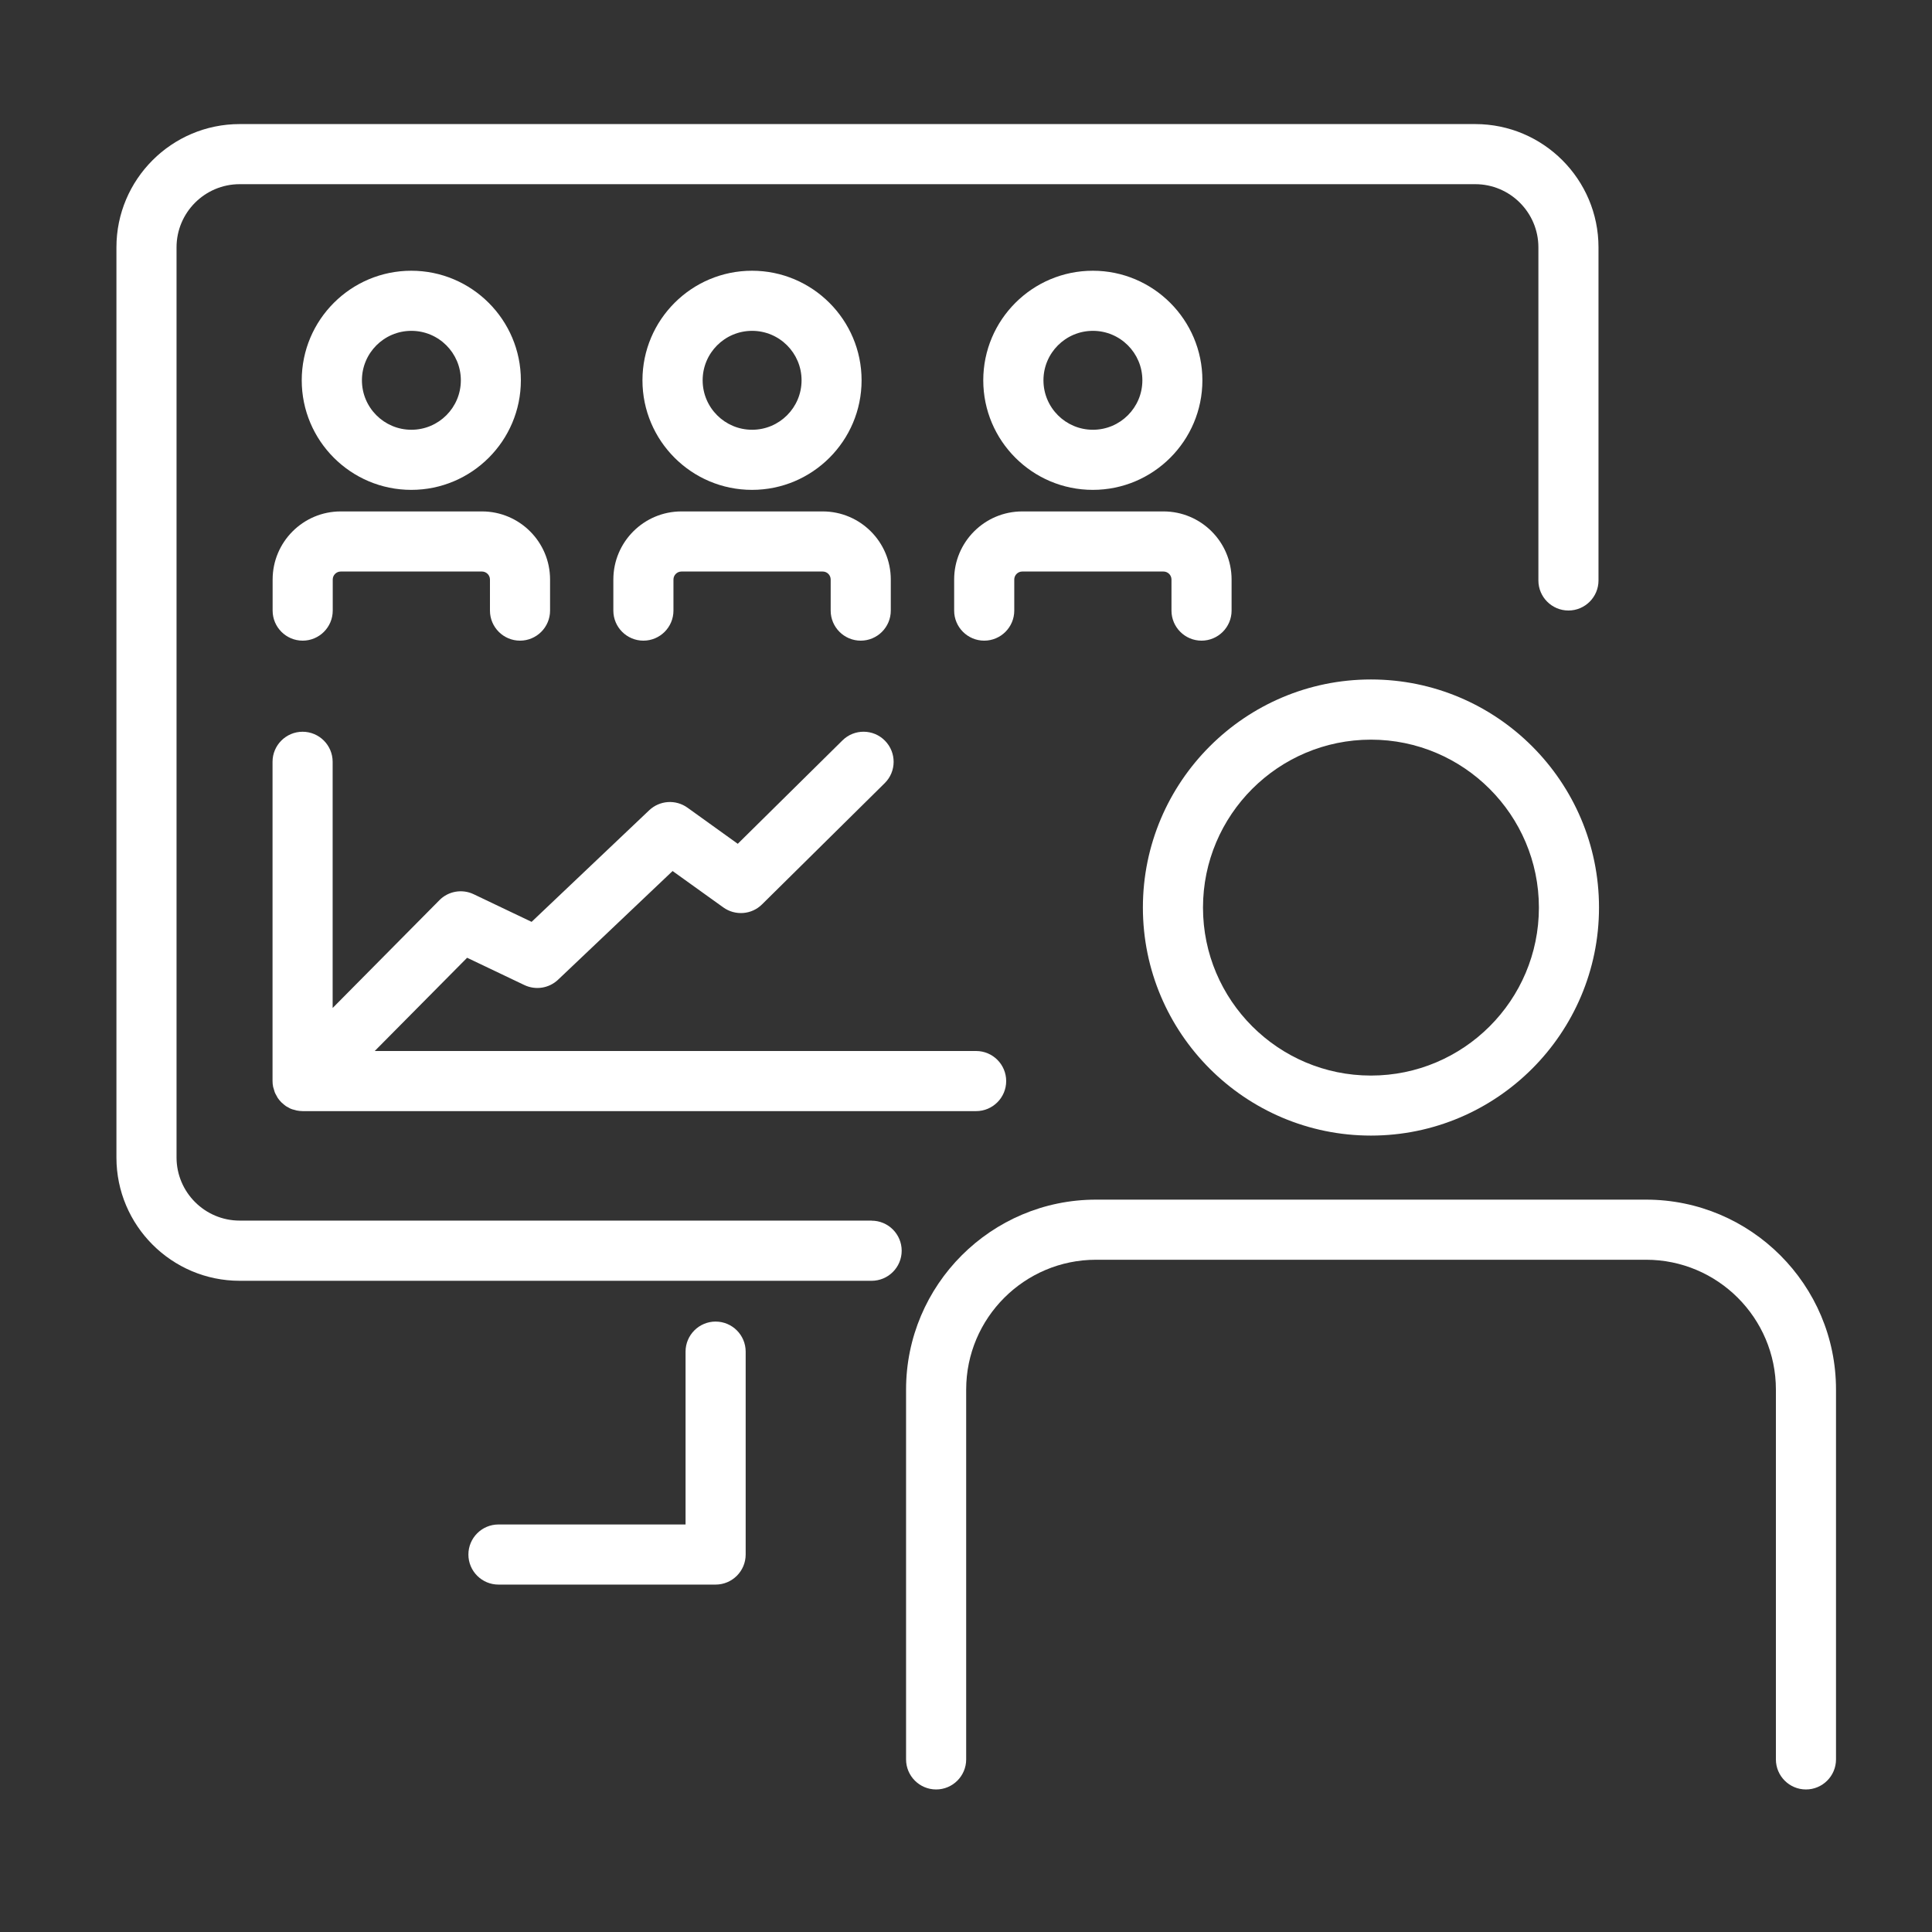 <?xml version="1.0" encoding="UTF-8"?>
<svg id="Logo" xmlns="http://www.w3.org/2000/svg" viewBox="0 0 225 225">
  <rect x="0" y="0" width="225" height="225" fill="#333333" stroke="none"/>
  <defs>
    <style>
      .cls-1 {
        fill: #fff;
        stroke-width: 0px;
      }
    </style>
  </defs>
  <path class="cls-1" d="M159.66,132.25c14.64,0,26.56-11.91,26.56-26.56s-11.91-26.56-26.56-26.56-26.56,11.92-26.56,26.56,11.91,26.56,26.56,26.56ZM159.66,86.14c10.78,0,19.56,8.77,19.56,19.56s-8.77,19.56-19.56,19.56-19.56-8.77-19.56-19.56,8.77-19.56,19.56-19.56Z"/>
  <path class="cls-1" d="M191.7,139.71h-64.06c-12.2,0-22.12,9.92-22.12,22.12v43.07c0,1.93,1.57,3.5,3.5,3.5s3.5-1.57,3.5-3.5v-43.07c0-8.34,6.78-15.12,15.12-15.12h64.06c8.34,0,15.12,6.78,15.12,15.12v43.07c0,1.93,1.57,3.5,3.5,3.5s3.5-1.57,3.5-3.5v-43.07c0-12.2-9.92-22.12-22.12-22.12h0Z"/>
  <path class="cls-1" d="M101.51,142.15H27.91c-4.05,0-7.35-3.3-7.35-7.35V28.8c0-4.05,3.3-7.35,7.35-7.35h143.9c4.05,0,7.35,3.3,7.35,7.35v38.8c0,1.93,1.57,3.5,3.5,3.5s3.5-1.57,3.5-3.5V28.8c0-7.91-6.44-14.35-14.35-14.35H27.91c-7.91,0-14.35,6.44-14.35,14.35v106.01c0,7.91,6.44,14.35,14.35,14.35h73.6c1.93,0,3.5-1.57,3.5-3.5s-1.57-3.5-3.5-3.5h0Z"/>
  <path class="cls-1" d="M83.34,153.91c-1.93,0-3.5,1.57-3.5,3.5v20.13h-21.79c-1.93,0-3.5,1.57-3.5,3.5s1.57,3.5,3.5,3.5h25.29c1.93,0,3.5-1.57,3.5-3.5v-23.63c0-1.93-1.57-3.5-3.5-3.5Z"/>
  <path class="cls-1" d="M60.66,44.29c0-7.03-5.72-12.76-12.76-12.76s-12.76,5.72-12.76,12.76,5.72,12.76,12.76,12.76,12.76-5.72,12.76-12.76ZM42.15,44.29c0-3.18,2.58-5.76,5.76-5.76s5.76,2.58,5.76,5.76-2.58,5.76-5.76,5.76-5.76-2.58-5.76-5.76Z"/>
  <path class="cls-1" d="M31.75,67.49v3.62c0,1.93,1.57,3.5,3.5,3.5s3.5-1.57,3.5-3.5v-3.62c0-.51.42-.93.93-.93h16.45c.51,0,.93.42.93.93v3.62c0,1.93,1.57,3.5,3.5,3.5s3.5-1.57,3.5-3.5v-3.62c0-4.38-3.56-7.93-7.93-7.93h-16.45c-4.38,0-7.93,3.56-7.93,7.93Z"/>
  <path class="cls-1" d="M100.34,44.29c0-7.03-5.72-12.76-12.76-12.76s-12.76,5.72-12.76,12.76,5.72,12.76,12.76,12.76,12.76-5.72,12.76-12.76ZM81.83,44.29c0-3.18,2.58-5.76,5.76-5.76s5.76,2.58,5.76,5.76-2.58,5.76-5.76,5.76-5.76-2.58-5.76-5.76Z"/>
  <path class="cls-1" d="M71.43,67.49v3.62c0,1.93,1.57,3.5,3.5,3.5s3.5-1.57,3.5-3.5v-3.62c0-.51.42-.93.93-.93h16.45c.52,0,.93.42.93.93v3.62c0,1.93,1.57,3.5,3.5,3.5s3.5-1.57,3.5-3.5v-3.62c0-4.38-3.56-7.93-7.93-7.93h-16.45c-4.38,0-7.93,3.56-7.93,7.93Z"/>
  <path class="cls-1" d="M140.03,44.29c0-7.03-5.72-12.76-12.76-12.76s-12.76,5.72-12.76,12.76,5.72,12.76,12.76,12.76,12.76-5.72,12.76-12.76ZM121.52,44.29c0-3.18,2.58-5.76,5.76-5.76s5.76,2.58,5.76,5.76-2.58,5.76-5.76,5.76-5.76-2.58-5.76-5.76Z"/>
  <path class="cls-1" d="M118.12,67.49c0-.51.42-.93.93-.93h16.45c.51,0,.93.42.93.93v3.62c0,1.93,1.57,3.5,3.5,3.5s3.5-1.57,3.5-3.5v-3.62c0-4.38-3.56-7.93-7.93-7.93h-16.45c-4.38,0-7.93,3.56-7.93,7.93v3.62c0,1.93,1.57,3.5,3.5,3.5s3.5-1.57,3.5-3.5v-3.62Z"/>
  <path class="cls-1" d="M31.82,126.61c.02.09.06.18.08.27.04.13.07.26.12.38.05.12.12.23.18.34.05.09.09.18.14.26.13.19.28.37.44.53h0s.08.06.12.1c.13.12.26.23.4.33.09.06.19.1.29.16.1.06.2.12.31.16.12.05.24.08.37.11.1.03.19.06.29.08.23.04.45.07.68.07h78.44c1.93,0,3.5-1.57,3.5-3.5s-1.57-3.5-3.5-3.5H43.64l10.76-10.86,6.67,3.18c1.31.62,2.86.38,3.92-.62l13.34-12.66,5.91,4.24c1.38.99,3.29.85,4.5-.35l14.29-14.12c1.38-1.36,1.39-3.57.03-4.95s-3.58-1.39-4.95-.03l-12.19,12.04-5.86-4.21c-1.37-.98-3.23-.85-4.45.3l-13.7,13-6.75-3.22c-1.34-.64-2.95-.36-3.99.7l-12.43,12.55v-28.67c0-1.93-1.57-3.5-3.5-3.5s-3.5,1.57-3.5,3.5v37.17h0c0,.23.02.46.07.69v.03Z"/>
</svg>